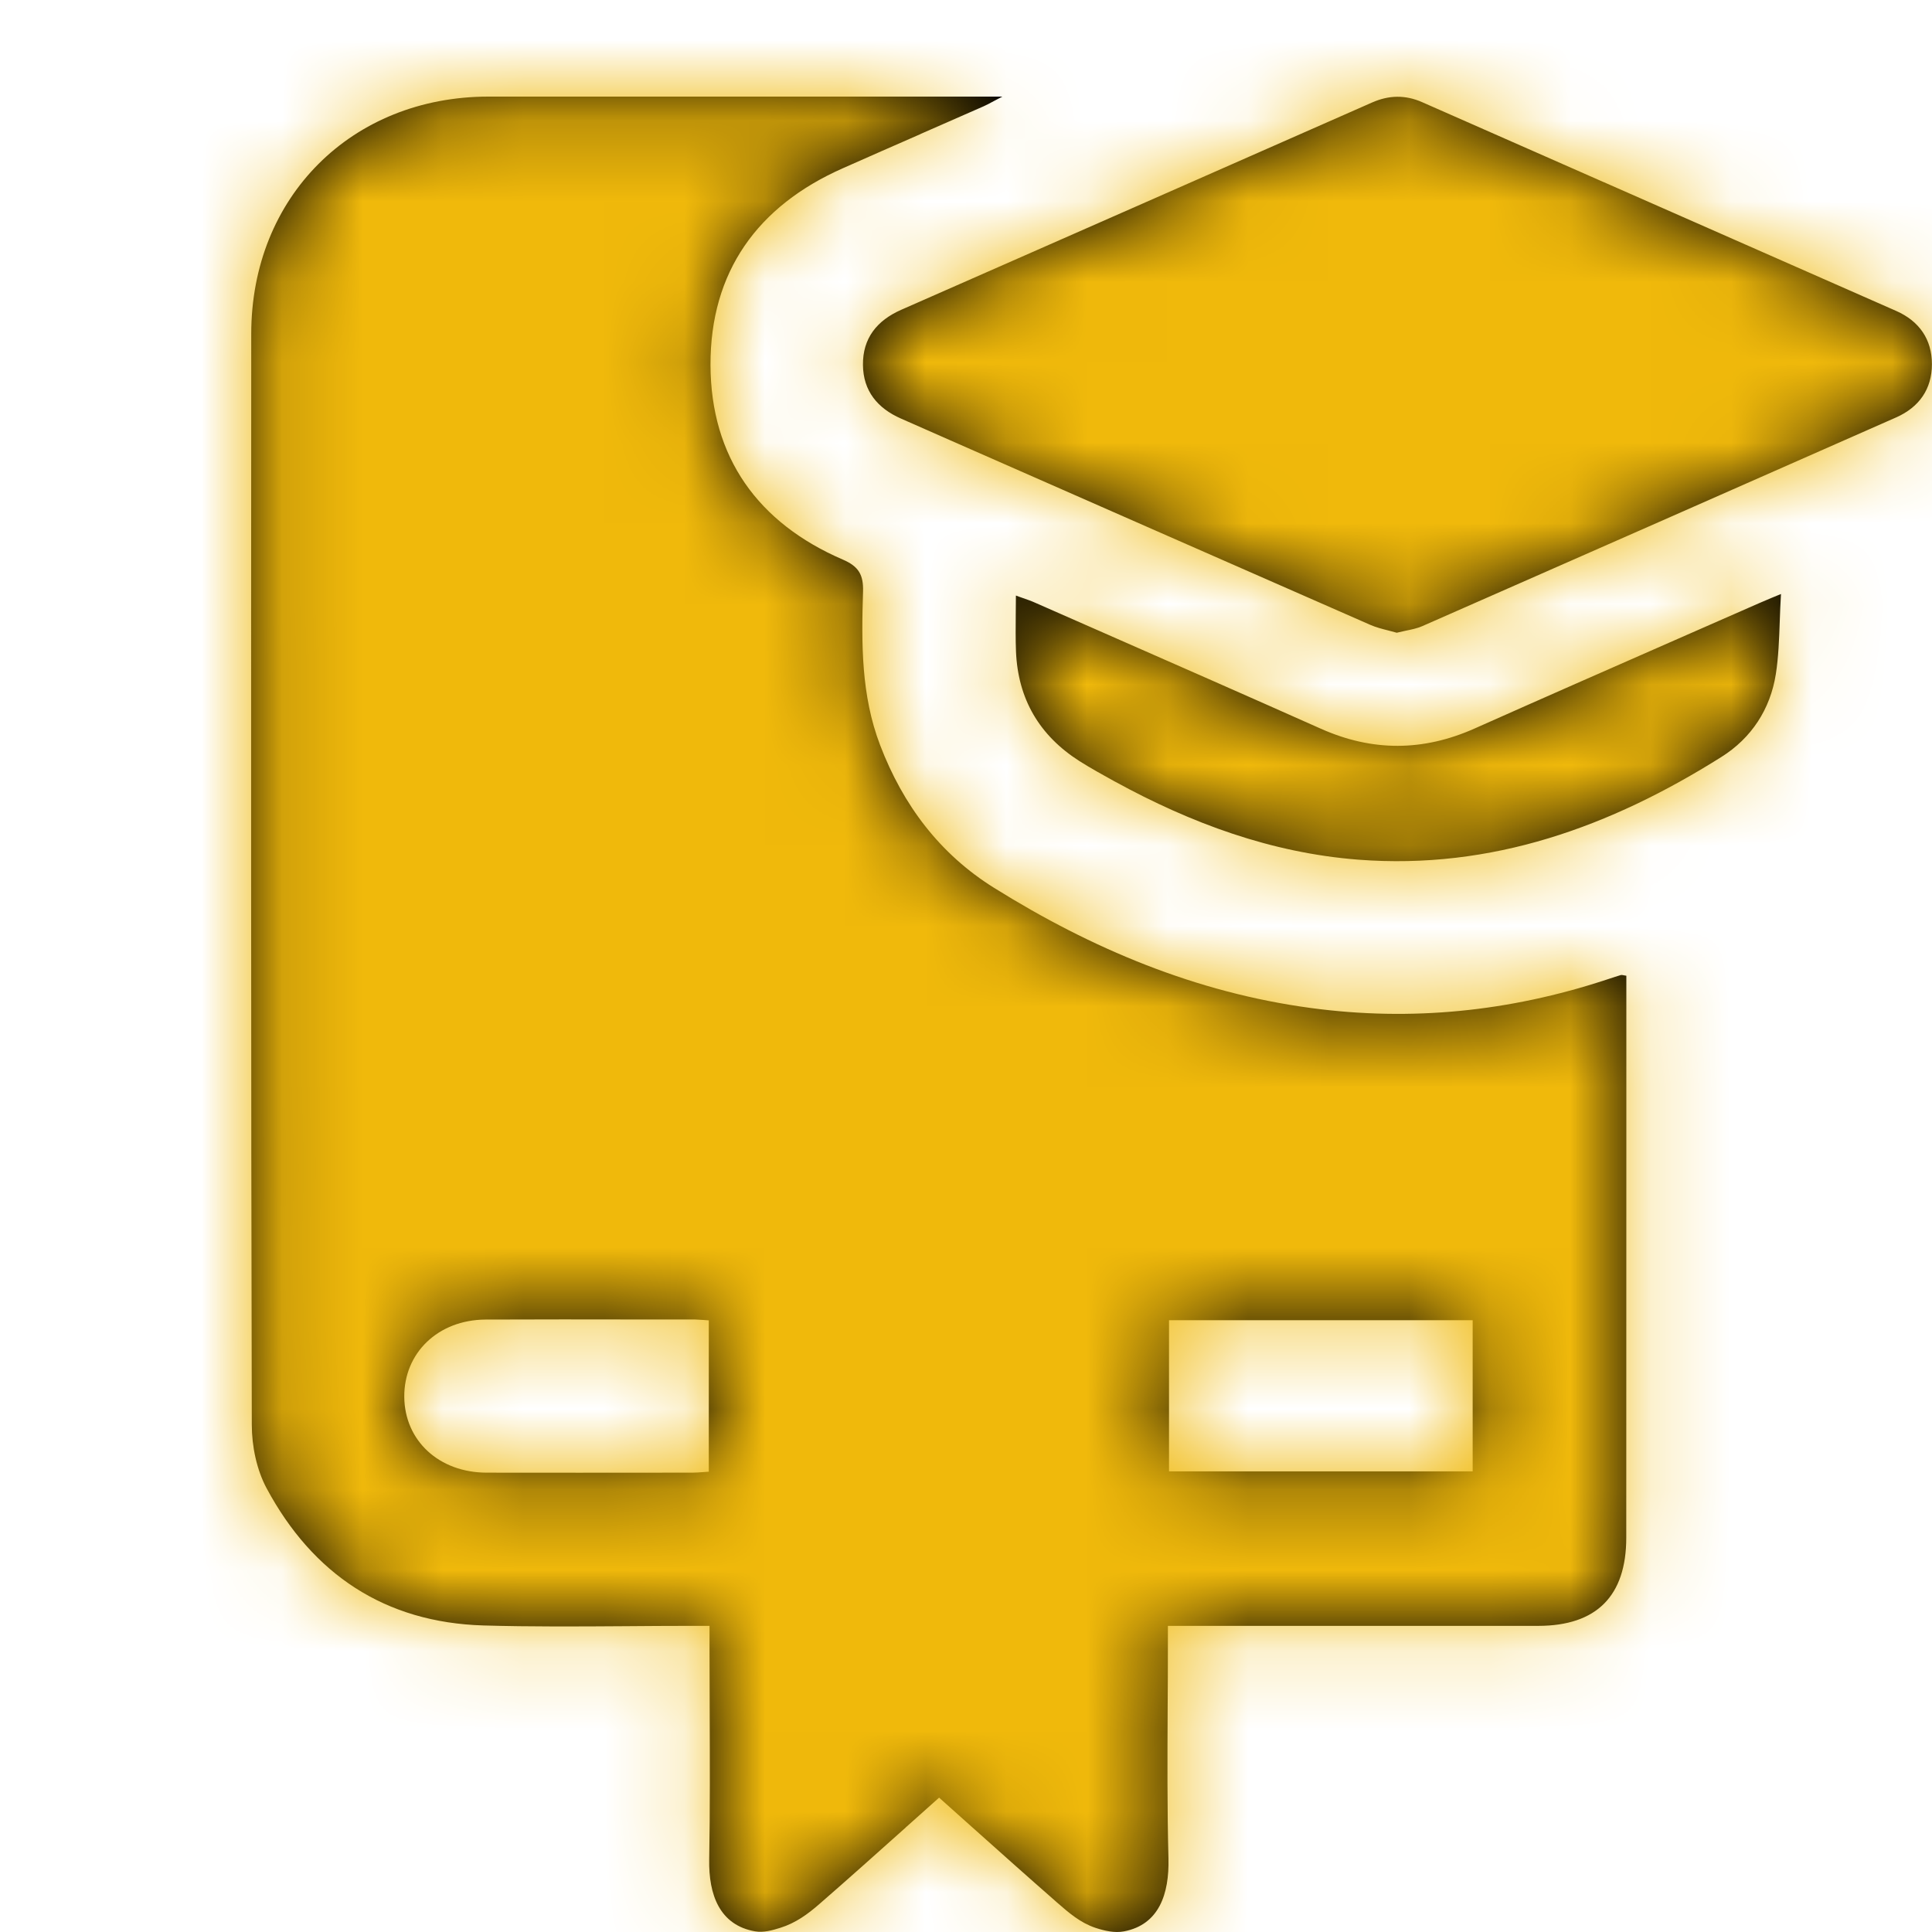 <svg width="24" height="24" viewBox="0 0 24 24" fill="none" xmlns="http://www.w3.org/2000/svg">
<g style="mix-blend-mode:multiply">
<path fill-rule="evenodd" clip-rule="evenodd" d="M14.522 18.278H18.294V16.4H14.522V18.278ZM8.805 18.282C8.781 18.284 8.758 18.285 8.736 18.287C8.69 18.29 8.646 18.294 8.603 18.294L8.35 18.294H8.348C7.58 18.295 6.813 18.295 6.045 18.294C5.454 18.293 5.026 17.897 5.022 17.352C5.018 16.806 5.442 16.396 6.03 16.392C6.673 16.389 7.316 16.39 7.96 16.391L7.963 16.391C8.186 16.391 8.409 16.391 8.632 16.391C8.665 16.392 8.698 16.394 8.738 16.397C8.758 16.399 8.78 16.401 8.805 16.402V18.282ZM20.136 12.112C20.088 12.126 20.04 12.142 19.992 12.158L19.946 12.173C18.752 12.565 17.534 12.69 16.285 12.522C14.856 12.33 13.562 11.786 12.35 11.03C11.674 10.609 11.217 10 10.933 9.256C10.696 8.636 10.701 7.992 10.721 7.347C10.727 7.14 10.666 7.036 10.471 6.952C9.415 6.497 8.83 5.681 8.826 4.534C8.823 3.377 9.409 2.559 10.47 2.09C10.792 1.947 11.114 1.806 11.436 1.665L11.436 1.665L11.436 1.664C11.697 1.55 11.957 1.436 12.218 1.321C12.257 1.304 12.295 1.283 12.347 1.255L12.347 1.255L12.347 1.255C12.377 1.24 12.411 1.222 12.452 1.2H12.183L10.362 1.2C8.931 1.2 7.5 1.2 6.068 1.2C4.369 1.201 3.121 2.445 3.121 4.148C3.119 8.665 3.117 13.182 3.128 17.699C3.128 17.964 3.188 18.257 3.312 18.488C3.885 19.555 4.781 20.156 6.007 20.192C6.595 20.209 7.185 20.205 7.775 20.201C8.038 20.199 8.301 20.197 8.564 20.197H8.814V20.472C8.814 20.728 8.815 20.984 8.816 21.24C8.818 21.859 8.821 22.479 8.81 23.098C8.802 23.538 8.94 23.916 9.381 23.992C9.484 24.01 9.594 23.979 9.693 23.948C9.882 23.889 10.031 23.781 10.179 23.652C10.538 23.34 10.892 23.023 11.25 22.703L11.25 22.703L11.25 22.702C11.388 22.579 11.526 22.455 11.666 22.331C11.802 22.452 11.937 22.573 12.071 22.693L12.071 22.693C12.416 23.001 12.757 23.306 13.101 23.607L13.128 23.631C13.277 23.761 13.418 23.884 13.607 23.948C13.72 23.985 13.847 24.015 13.963 23.992C14.398 23.909 14.526 23.528 14.515 23.085C14.499 22.467 14.502 21.848 14.505 21.229C14.507 20.972 14.508 20.716 14.508 20.46V20.197H14.796L16.045 20.197C17.067 20.197 18.088 20.197 19.11 20.197C19.833 20.196 20.202 19.826 20.202 19.101C20.203 17.473 20.203 15.845 20.203 14.218L20.203 12.358V12.121C20.189 12.119 20.177 12.117 20.169 12.115C20.154 12.112 20.144 12.11 20.136 12.112ZM19.921 2.262L19.92 2.262L17.666 1.269C17.457 1.177 17.253 1.181 17.043 1.274C15.094 2.134 13.144 2.991 11.194 3.849C10.895 3.981 10.716 4.201 10.72 4.534C10.723 4.857 10.902 5.072 11.191 5.199L11.801 5.468C13.541 6.233 15.281 6.999 17.022 7.762C17.095 7.794 17.174 7.814 17.25 7.833L17.25 7.833C17.284 7.842 17.318 7.851 17.351 7.86C17.389 7.851 17.426 7.843 17.462 7.835C17.535 7.82 17.603 7.806 17.666 7.779C19.63 6.916 21.593 6.051 23.555 5.185C23.84 5.059 23.999 4.833 23.999 4.524C23.999 4.215 23.841 3.989 23.556 3.863C22.344 3.329 21.132 2.796 19.921 2.262ZM16.407 9.052C17.048 9.338 17.678 9.335 18.318 9.05C19.162 8.674 20.007 8.303 20.852 7.932C21.185 7.786 21.519 7.64 21.852 7.493C21.899 7.472 21.946 7.453 22.007 7.427C22.041 7.413 22.079 7.397 22.124 7.379C22.117 7.493 22.113 7.604 22.109 7.712C22.101 7.943 22.093 8.161 22.06 8.374C21.991 8.81 21.758 9.168 21.384 9.403C20.007 10.27 18.531 10.807 16.872 10.679C15.791 10.595 14.797 10.227 13.852 9.71L13.837 9.702C13.693 9.622 13.549 9.543 13.41 9.455C12.912 9.138 12.645 8.683 12.621 8.092C12.615 7.941 12.617 7.791 12.618 7.631C12.619 7.556 12.62 7.479 12.62 7.398C12.65 7.41 12.679 7.419 12.706 7.429C12.76 7.448 12.808 7.464 12.854 7.485C13.133 7.608 13.412 7.73 13.691 7.853C14.597 8.251 15.503 8.649 16.407 9.052Z" fill="black"/>
<mask id="mask0_0_473" style="mask-type:luminance" maskUnits="userSpaceOnUse" x="3" y="1" width="21" height="23">
<path fill-rule="evenodd" clip-rule="evenodd" d="M14.522 18.278H18.294V16.4H14.522V18.278ZM8.805 18.282C8.781 18.284 8.758 18.285 8.736 18.287C8.69 18.29 8.646 18.294 8.603 18.294L8.35 18.294H8.348C7.58 18.295 6.813 18.295 6.045 18.294C5.454 18.293 5.026 17.897 5.022 17.352C5.018 16.806 5.442 16.396 6.03 16.392C6.673 16.389 7.316 16.39 7.96 16.391L7.963 16.391C8.186 16.391 8.409 16.391 8.632 16.391C8.665 16.392 8.698 16.394 8.738 16.397C8.758 16.399 8.78 16.401 8.805 16.402V18.282ZM20.136 12.112C20.088 12.126 20.04 12.142 19.992 12.158L19.946 12.173C18.752 12.565 17.534 12.69 16.285 12.522C14.856 12.33 13.562 11.786 12.35 11.03C11.674 10.609 11.217 10 10.933 9.256C10.696 8.636 10.701 7.992 10.721 7.347C10.727 7.14 10.666 7.036 10.471 6.952C9.415 6.497 8.83 5.681 8.826 4.534C8.823 3.377 9.409 2.559 10.47 2.09C10.792 1.947 11.114 1.806 11.436 1.665L11.436 1.665L11.436 1.664C11.697 1.55 11.957 1.436 12.218 1.321C12.257 1.304 12.295 1.283 12.347 1.255L12.347 1.255L12.347 1.255C12.377 1.24 12.411 1.222 12.452 1.2H12.183L10.362 1.2C8.931 1.2 7.5 1.2 6.068 1.2C4.369 1.201 3.121 2.445 3.121 4.148C3.119 8.665 3.117 13.182 3.128 17.699C3.128 17.964 3.188 18.257 3.312 18.488C3.885 19.555 4.781 20.156 6.007 20.192C6.595 20.209 7.185 20.205 7.775 20.201C8.038 20.199 8.301 20.197 8.564 20.197H8.814V20.472C8.814 20.728 8.815 20.984 8.816 21.24C8.818 21.859 8.821 22.479 8.81 23.098C8.802 23.538 8.94 23.916 9.381 23.992C9.484 24.01 9.594 23.979 9.693 23.948C9.882 23.889 10.031 23.781 10.179 23.652C10.538 23.34 10.892 23.023 11.25 22.703L11.25 22.703L11.25 22.702C11.388 22.579 11.526 22.455 11.666 22.331C11.802 22.452 11.937 22.573 12.071 22.693L12.071 22.693C12.416 23.001 12.757 23.306 13.101 23.607L13.128 23.631C13.277 23.761 13.418 23.884 13.607 23.948C13.72 23.985 13.847 24.015 13.963 23.992C14.398 23.909 14.526 23.528 14.515 23.085C14.499 22.467 14.502 21.848 14.505 21.229C14.507 20.972 14.508 20.716 14.508 20.46V20.197H14.796L16.045 20.197C17.067 20.197 18.088 20.197 19.11 20.197C19.833 20.196 20.202 19.826 20.202 19.101C20.203 17.473 20.203 15.845 20.203 14.218L20.203 12.358V12.121C20.189 12.119 20.177 12.117 20.169 12.115C20.154 12.112 20.144 12.11 20.136 12.112ZM19.921 2.262L19.92 2.262L17.666 1.269C17.457 1.177 17.253 1.181 17.043 1.274C15.094 2.134 13.144 2.991 11.194 3.849C10.895 3.981 10.716 4.201 10.72 4.534C10.723 4.857 10.902 5.072 11.191 5.199L11.801 5.468C13.541 6.233 15.281 6.999 17.022 7.762C17.095 7.794 17.174 7.814 17.25 7.833L17.25 7.833C17.284 7.842 17.318 7.851 17.351 7.86C17.389 7.851 17.426 7.843 17.462 7.835C17.535 7.82 17.603 7.806 17.666 7.779C19.63 6.916 21.593 6.051 23.555 5.185C23.84 5.059 23.999 4.833 23.999 4.524C23.999 4.215 23.841 3.989 23.556 3.863C22.344 3.329 21.132 2.796 19.921 2.262ZM16.407 9.052C17.048 9.338 17.678 9.335 18.318 9.05C19.162 8.674 20.007 8.303 20.852 7.932C21.185 7.786 21.519 7.64 21.852 7.493C21.899 7.472 21.946 7.453 22.007 7.427C22.041 7.413 22.079 7.397 22.124 7.379C22.117 7.493 22.113 7.604 22.109 7.712C22.101 7.943 22.093 8.161 22.06 8.374C21.991 8.81 21.758 9.168 21.384 9.403C20.007 10.27 18.531 10.807 16.872 10.679C15.791 10.595 14.797 10.227 13.852 9.71L13.837 9.702C13.693 9.622 13.549 9.543 13.41 9.455C12.912 9.138 12.645 8.683 12.621 8.092C12.615 7.941 12.617 7.791 12.618 7.631C12.619 7.556 12.62 7.479 12.62 7.398C12.65 7.41 12.679 7.419 12.706 7.429C12.76 7.448 12.808 7.464 12.854 7.485C13.133 7.608 13.412 7.73 13.691 7.853C14.597 8.251 15.503 8.649 16.407 9.052Z" fill="white"/>
</mask>
<g mask="url(#mask0_0_473)">
<rect width="24" height="24" fill="#F0B90B"/>
</g>
</g>
</svg>
